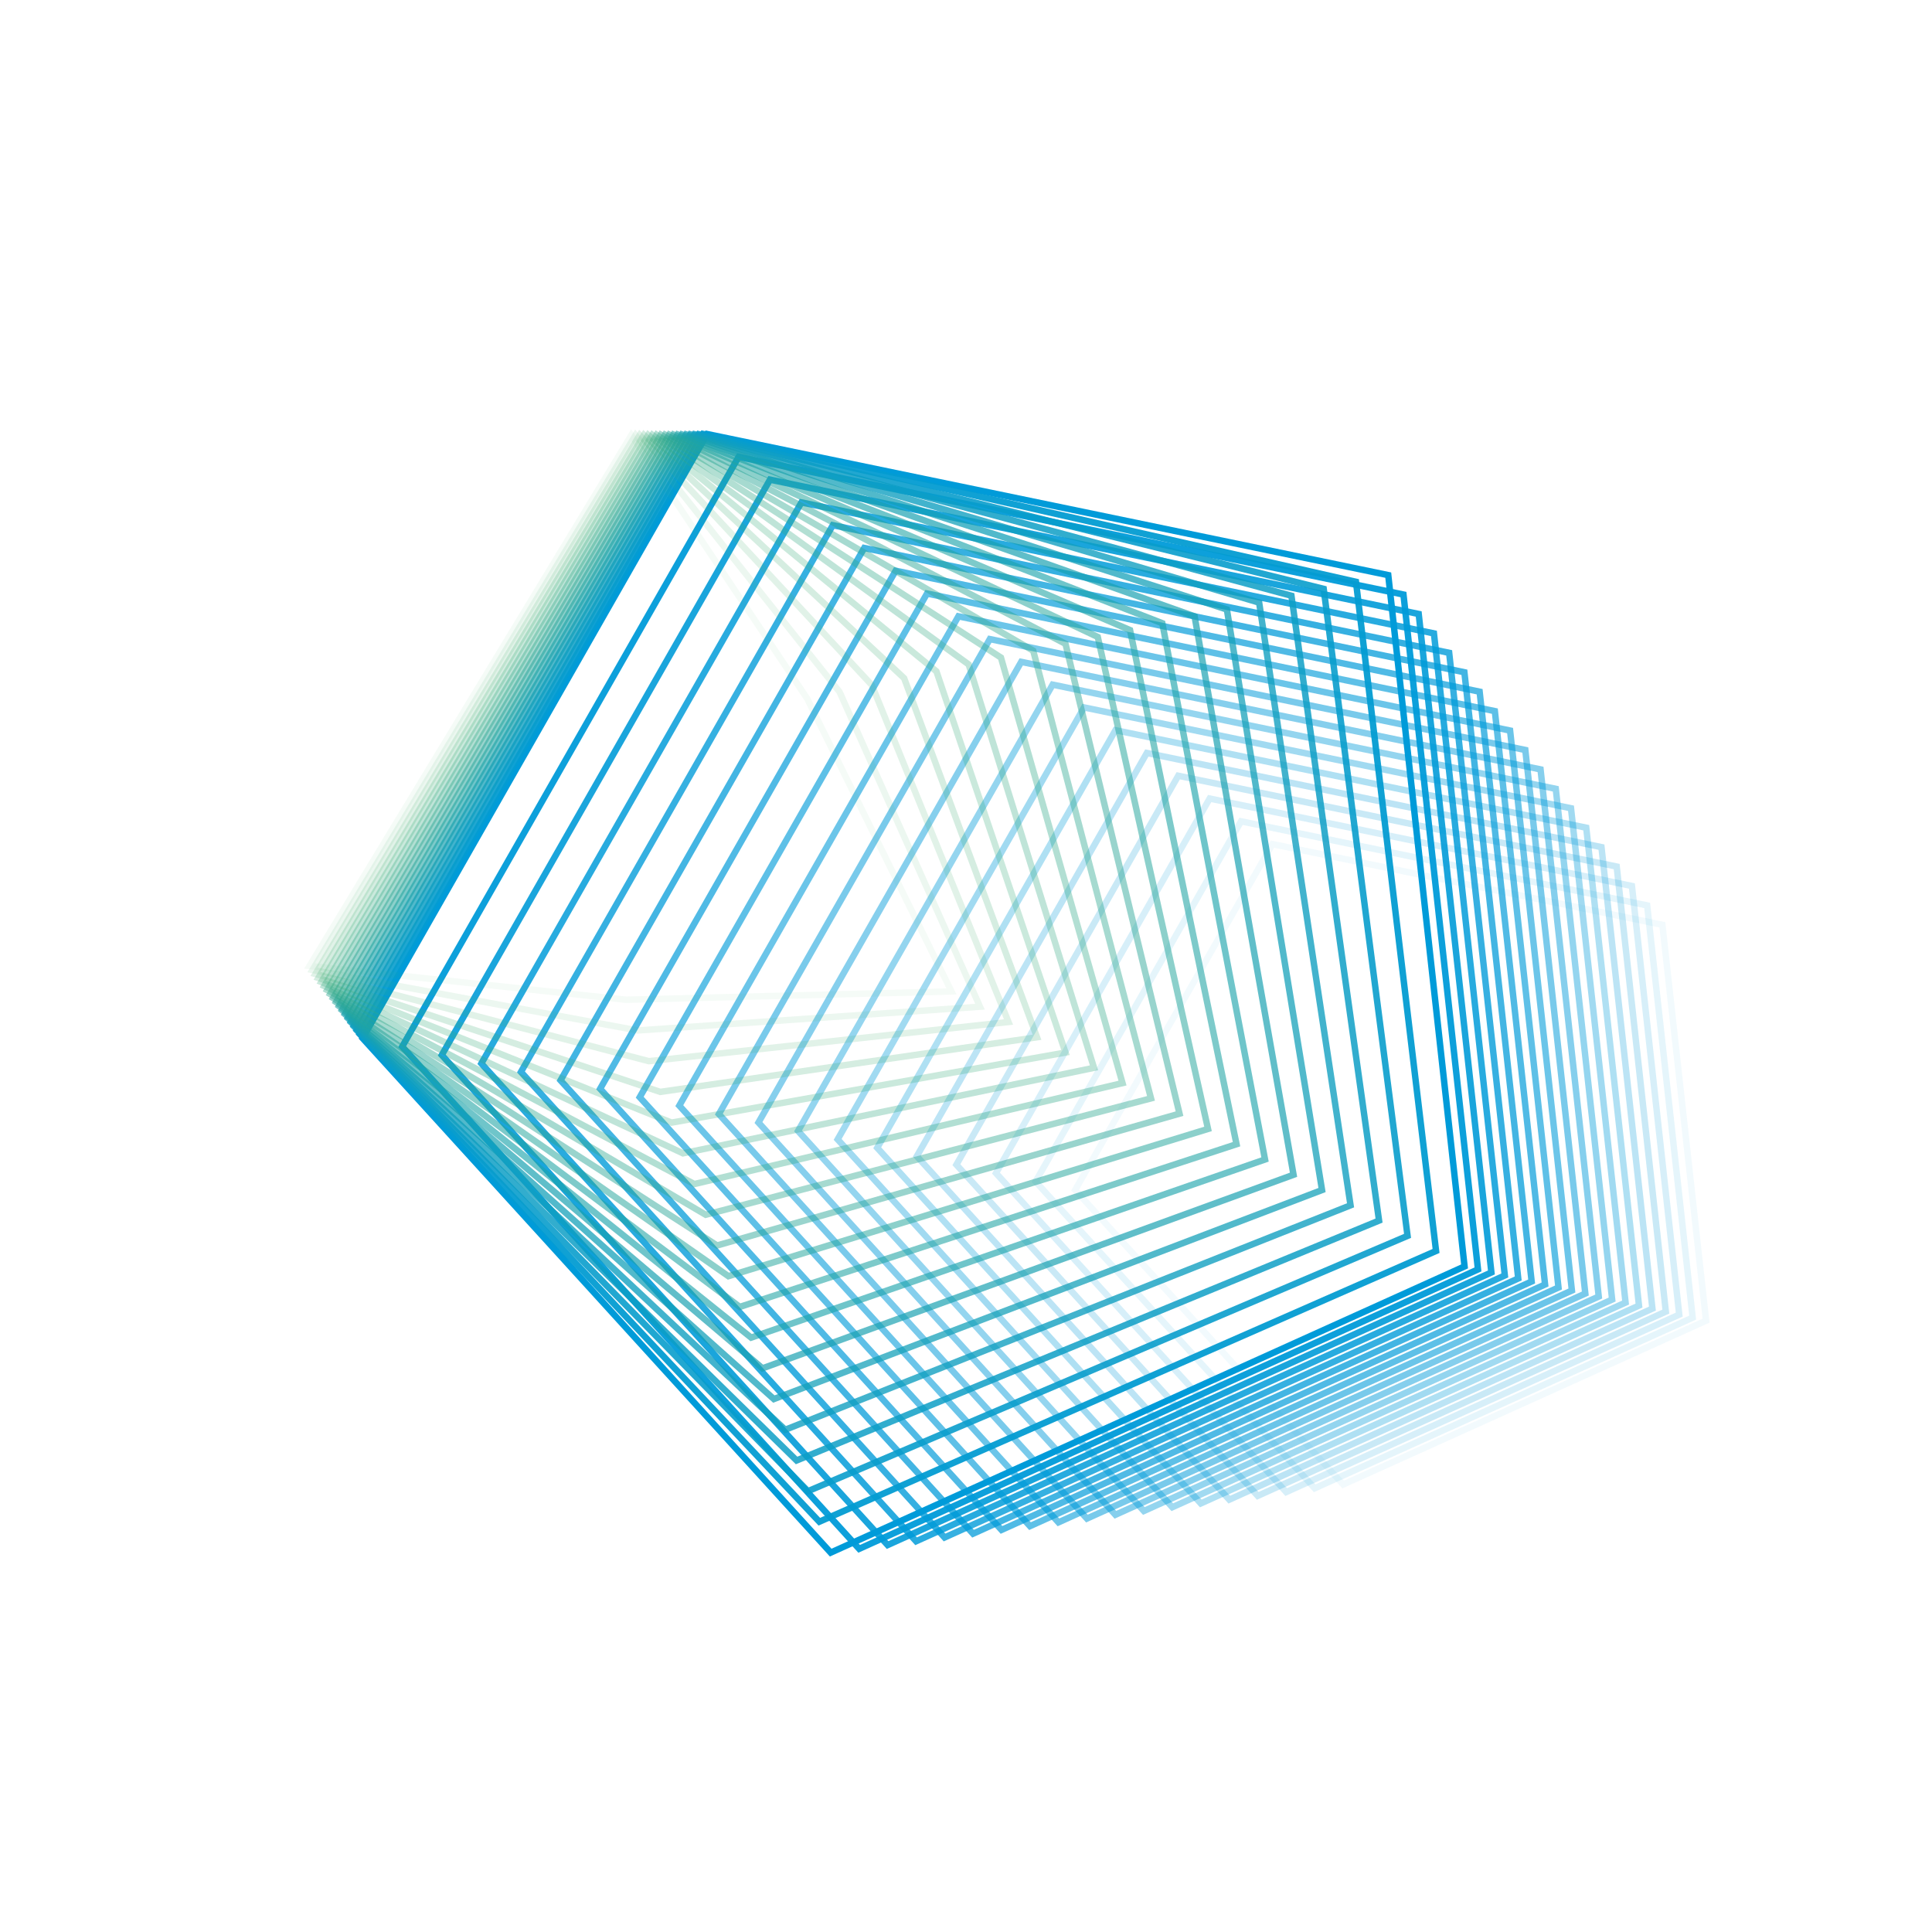<?xml version="1.0" encoding="UTF-8"?>
<svg id="bg" xmlns="http://www.w3.org/2000/svg" width="300" height="300" viewBox="0 0 300 300">
  <defs>
    <style>
      .cls-1 {
        opacity: .947;
      }

      .cls-1, .cls-2, .cls-3, .cls-4, .cls-5, .cls-6, .cls-7, .cls-8, .cls-9, .cls-10, .cls-11, .cls-12, .cls-13, .cls-14, .cls-15, .cls-16, .cls-17, .cls-18, .cls-19, .cls-20, .cls-21, .cls-22, .cls-23, .cls-24, .cls-25, .cls-26, .cls-27, .cls-28, .cls-29, .cls-30, .cls-31, .cls-32, .cls-33, .cls-34, .cls-35, .cls-36, .cls-37, .cls-38, .cls-39 {
        fill: none;
      }

      .cls-1, .cls-2, .cls-3, .cls-4, .cls-5, .cls-6, .cls-7, .cls-8, .cls-9, .cls-10, .cls-11, .cls-12, .cls-13, .cls-14, .cls-15, .cls-16, .cls-17, .cls-18, .cls-19, .cls-20, .cls-21, .cls-22, .cls-23, .cls-24, .cls-25, .cls-26, .cls-27, .cls-28, .cls-29, .cls-32, .cls-33, .cls-34, .cls-35, .cls-36, .cls-38 {
        stroke-miterlimit: 10;
      }

      .cls-1, .cls-3, .cls-7, .cls-8, .cls-10, .cls-12, .cls-13, .cls-15, .cls-16, .cls-18, .cls-19, .cls-20, .cls-23, .cls-27, .cls-28, .cls-31, .cls-34, .cls-35, .cls-36, .cls-39 {
        stroke: #009bd9;
      }

      .cls-2 {
        opacity: .158;
        stroke: #40ad6f;
      }

      .cls-3 {
        opacity: .895;
      }

      .cls-4 {
        opacity: .053;
        stroke: #48af62;
      }

      .cls-5 {
        opacity: .789;
        stroke: #109fbf;
      }

      .cls-6 {
        opacity: .684;
        stroke: #18a1b1;
      }

      .cls-7, .cls-17 {
        opacity: 0;
      }

      .cls-8 {
        opacity: .474;
      }

      .cls-9 {
        opacity: .421;
        stroke: #2ca790;
      }

      .cls-10 {
        opacity: .632;
      }

      .cls-11 {
        opacity: .632;
        stroke: #1ca3ab;
      }

      .cls-12 {
        opacity: .211;
      }

      .cls-13 {
        opacity: .842;
      }

      .cls-14 {
        opacity: .474;
        stroke: #28a697;
      }

      .cls-15 {
        opacity: .789;
      }

      .cls-17 {
        stroke: #4db05b;
      }

      .cls-18 {
        opacity: .421;
      }

      .cls-19 {
        opacity: .053;
      }

      .cls-20 {
        opacity: .737;
      }

      .cls-21 {
        opacity: .579;
        stroke: #20a4a4;
      }

      .cls-22 {
        opacity: .105;
        stroke: #44ae69;
      }

      .cls-23 {
        opacity: .684;
      }

      .cls-24 {
        opacity: .263;
        stroke: #38ab7c;
      }

      .cls-25 {
        opacity: .947;
        stroke: #049cd2;
      }

      .cls-26 {
        opacity: .526;
        stroke: #24a59d;
      }

      .cls-27 {
        opacity: .368;
      }

      .cls-28 {
        opacity: .579;
      }

      .cls-29 {
        opacity: .368;
        stroke: #30a88a;
      }

      .cls-30 {
        opacity: .842;
        stroke: #0c9ec5;
      }

      .cls-30, .cls-39 {
        stroke-miterlimit: 10;
      }

      .cls-31 {
        opacity: .105;
      }

      .cls-31, .cls-37 {
        stroke-miterlimit: 10;
      }

      .cls-32 {
        opacity: .737;
        stroke: #14a0b8;
      }

      .cls-33 {
        opacity: .211;
        stroke: #3cac76;
      }

      .cls-34 {
        opacity: .263;
      }

      .cls-35 {
        opacity: .316;
      }

      .cls-36 {
        opacity: .526;
      }

      .cls-37 {
        opacity: .895;
        stroke: #089dcc;
      }

      .cls-38 {
        opacity: .316;
        stroke: #34a983;
      }

      .cls-39 {
        opacity: .158;
      }
    </style>
  </defs>
  <polygon class="cls-7" points="173.097 186.089 202.462 134.607 260.499 146.626 267.002 205.537 212.985 229.926 173.097 186.089"/>
  <polygon class="cls-19" points="208.564 230.513 166.95 184.78 197.586 131.07 258.134 143.609 264.918 205.069 208.564 230.513"/>
  <polygon class="cls-31" points="204.143 231.101 160.803 183.47 192.71 127.533 255.769 140.593 262.835 204.601 204.143 231.101"/>
  <polygon class="cls-39" points="199.722 231.688 154.656 182.161 187.834 123.996 253.404 137.576 260.751 204.133 199.722 231.688"/>
  <polygon class="cls-12" points="195.301 232.276 148.509 180.852 182.957 120.459 251.039 134.559 258.668 203.665 195.301 232.276"/>
  <polygon class="cls-34" points="190.88 232.864 142.362 179.542 178.081 116.922 248.674 131.542 256.585 203.198 190.88 232.864"/>
  <polygon class="cls-35" points="186.459 233.451 136.215 178.233 173.205 113.385 246.31 128.525 254.501 202.73 186.459 233.451"/>
  <polygon class="cls-27" points="182.038 234.039 130.069 176.924 168.329 109.848 243.945 125.508 252.418 202.262 182.038 234.039"/>
  <polygon class="cls-18" points="177.618 234.626 123.922 175.614 163.453 106.311 241.58 122.491 250.334 201.794 177.618 234.626"/>
  <polygon class="cls-8" points="173.197 235.214 117.775 174.305 158.576 102.774 239.215 119.474 248.251 201.326 173.197 235.214"/>
  <polygon class="cls-36" points="168.776 235.801 111.628 172.996 153.7 99.237 236.85 116.457 246.167 200.859 168.776 235.801"/>
  <polygon class="cls-28" points="164.355 236.389 105.481 171.686 148.824 95.7 234.485 113.44 244.084 200.391 164.355 236.389"/>
  <polygon class="cls-10" points="159.934 236.977 99.334 170.377 143.948 92.163 232.12 110.423 242 199.923 159.934 236.977"/>
  <polygon class="cls-23" points="155.513 237.564 93.187 169.068 139.072 88.626 229.756 107.406 239.917 199.455 155.513 237.564"/>
  <polygon class="cls-20" points="151.092 238.152 87.04 167.758 134.195 85.089 227.391 104.389 237.833 198.988 151.092 238.152"/>
  <polygon class="cls-15" points="146.671 238.739 80.894 166.449 129.319 81.552 225.026 101.372 235.75 198.52 146.671 238.739"/>
  <polygon class="cls-13" points="142.251 239.327 74.747 165.14 124.443 78.015 222.661 98.355 233.667 198.052 142.251 239.327"/>
  <polygon class="cls-3" points="137.83 239.914 68.6 163.83 119.567 74.478 220.296 95.339 231.583 197.584 137.83 239.914"/>
  <polygon class="cls-1" points="133.409 240.502 62.453 162.521 114.691 70.94 217.931 92.322 229.5 197.116 133.409 240.502"/>
  <polygon class="cls-16" points="56.306 161.212 109.814 67.403 215.566 89.305 227.416 196.649 128.988 241.09 56.306 161.212"/>
  <polygon class="cls-25" points="222.99 194.247 127.223 236.291 55.848 160.559 109.16 67.384 210.555 90.343 222.99 194.247"/>
  <polygon class="cls-37" points="218.564 191.904 125.459 231.551 55.39 159.965 108.505 67.422 205.543 91.439 218.564 191.904"/>
  <polygon class="cls-30" points="214.138 189.532 123.694 226.781 54.932 159.342 107.85 67.432 200.532 92.506 214.138 189.532"/>
  <polygon class="cls-5" points="209.712 187.159 121.93 222.012 54.474 158.718 107.195 67.441 195.52 93.573 209.712 187.159"/>
  <polygon class="cls-32" points="205.285 184.787 120.165 217.243 54.016 158.095 106.541 67.45 190.508 94.64 205.285 184.787"/>
  <polygon class="cls-6" points="200.859 182.415 118.401 212.473 53.559 157.472 105.886 67.46 185.497 95.707 200.859 182.415"/>
  <polygon class="cls-11" points="196.433 180.043 116.636 207.704 53.101 156.848 105.231 67.469 180.485 96.774 196.433 180.043"/>
  <polygon class="cls-21" points="192.007 177.67 114.872 202.935 52.643 156.225 104.576 67.479 175.474 97.841 192.007 177.67"/>
  <polygon class="cls-26" points="187.581 175.298 113.107 198.165 52.185 155.602 103.922 67.488 170.462 98.908 187.581 175.298"/>
  <polygon class="cls-14" points="183.155 172.926 111.343 193.396 51.727 154.978 103.267 67.497 165.451 99.975 183.155 172.926"/>
  <polygon class="cls-9" points="178.728 170.554 109.578 188.627 51.269 154.355 102.612 67.507 160.439 101.042 178.728 170.554"/>
  <polygon class="cls-29" points="174.302 168.181 107.814 183.857 50.811 153.732 101.957 67.516 155.427 102.109 174.302 168.181"/>
  <polygon class="cls-38" points="169.876 165.809 106.049 179.088 50.353 153.108 101.302 67.525 150.416 103.176 169.876 165.809"/>
  <polygon class="cls-24" points="165.45 163.437 104.285 174.319 49.895 152.485 100.648 67.535 145.404 104.243 165.45 163.437"/>
  <polygon class="cls-33" points="161.024 161.064 102.52 169.549 49.437 151.862 99.993 67.544 140.393 105.31 161.024 161.064"/>
  <polygon class="cls-2" points="156.598 158.692 100.756 164.78 48.98 151.238 99.338 67.554 135.381 106.377 156.598 158.692"/>
  <polygon class="cls-22" points="152.171 156.32 98.991 160.01 48.522 150.615 98.683 67.563 130.37 107.444 152.171 156.32"/>
  <polygon class="cls-4" points="147.745 153.948 97.227 155.241 48.064 149.992 98.029 67.572 125.358 108.511 147.745 153.948"/>
  <polygon class="cls-17" points="97.374 67.03 143.319 151.024 47.606 148.816 97.374 67.03"/>
</svg>